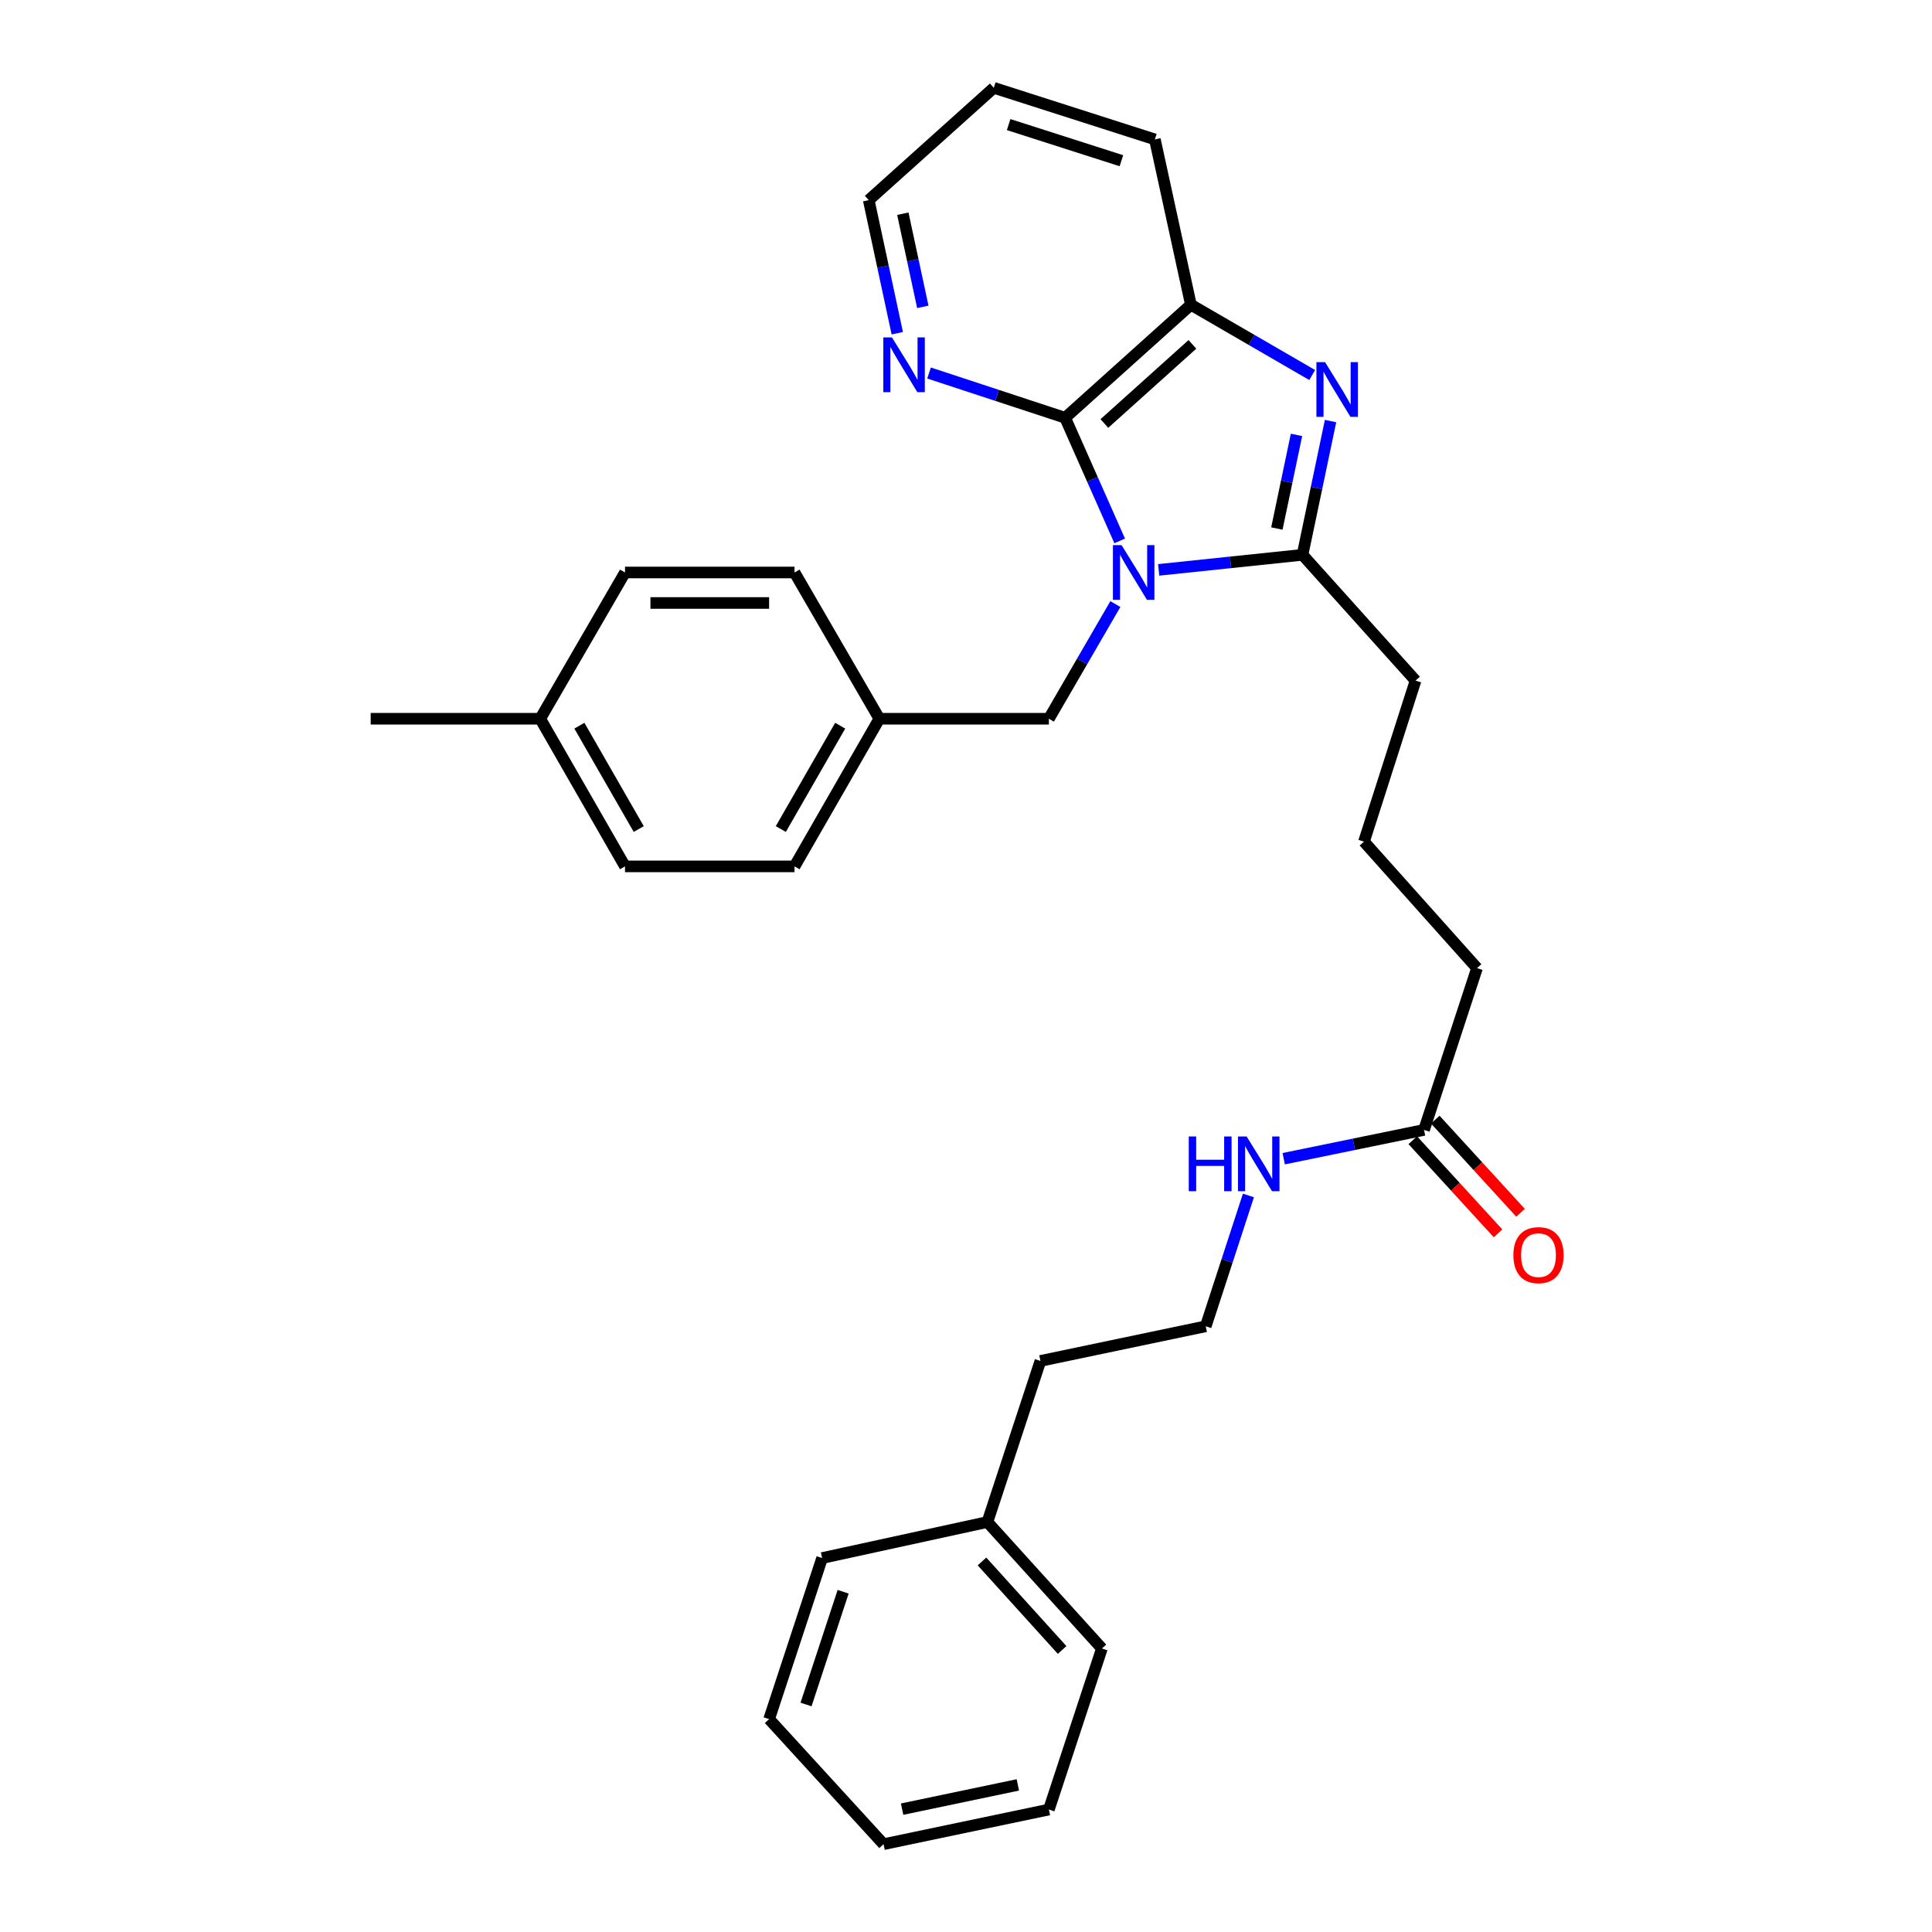 <?xml version='1.0' encoding='iso-8859-1'?>
<svg version='1.1' baseProfile='full'
              xmlns='http://www.w3.org/2000/svg'
                      xmlns:rdkit='http://www.rdkit.org/xml'
                      xmlns:xlink='http://www.w3.org/1999/xlink'
                  xml:space='preserve'
width='1000px' height='1000px' viewBox='0 0 1000 1000'>
<!-- END OF HEADER -->
<rect style='opacity:1.0;fill:#FFFFFF;stroke:none' width='1000' height='1000' x='0' y='0'> </rect>
<path class='bond-0' d='M 599.727,294.967 L 636.952,291.072' style='fill:none;fill-rule:evenodd;stroke:#0000FF;stroke-width:6px;stroke-linecap:butt;stroke-linejoin:miter;stroke-opacity:1' />
<path class='bond-0' d='M 636.952,291.072 L 674.177,287.176' style='fill:none;fill-rule:evenodd;stroke:#000000;stroke-width:6px;stroke-linecap:butt;stroke-linejoin:miter;stroke-opacity:1' />
<path class='bond-2' d='M 579.548,279.971 L 565.432,248.104' style='fill:none;fill-rule:evenodd;stroke:#0000FF;stroke-width:6px;stroke-linecap:butt;stroke-linejoin:miter;stroke-opacity:1' />
<path class='bond-2' d='M 565.432,248.104 L 551.317,216.238' style='fill:none;fill-rule:evenodd;stroke:#000000;stroke-width:6px;stroke-linecap:butt;stroke-linejoin:miter;stroke-opacity:1' />
<path class='bond-4' d='M 577.312,312.668 L 560.106,342.344' style='fill:none;fill-rule:evenodd;stroke:#0000FF;stroke-width:6px;stroke-linecap:butt;stroke-linejoin:miter;stroke-opacity:1' />
<path class='bond-4' d='M 560.106,342.344 L 542.9,372.02' style='fill:none;fill-rule:evenodd;stroke:#000000;stroke-width:6px;stroke-linecap:butt;stroke-linejoin:miter;stroke-opacity:1' />
<path class='bond-1' d='M 674.177,287.176 L 681.433,252.563' style='fill:none;fill-rule:evenodd;stroke:#000000;stroke-width:6px;stroke-linecap:butt;stroke-linejoin:miter;stroke-opacity:1' />
<path class='bond-1' d='M 681.433,252.563 L 688.688,217.951' style='fill:none;fill-rule:evenodd;stroke:#0000FF;stroke-width:6px;stroke-linecap:butt;stroke-linejoin:miter;stroke-opacity:1' />
<path class='bond-1' d='M 660.908,273.554 L 665.987,249.325' style='fill:none;fill-rule:evenodd;stroke:#000000;stroke-width:6px;stroke-linecap:butt;stroke-linejoin:miter;stroke-opacity:1' />
<path class='bond-1' d='M 665.987,249.325 L 671.066,225.097' style='fill:none;fill-rule:evenodd;stroke:#0000FF;stroke-width:6px;stroke-linecap:butt;stroke-linejoin:miter;stroke-opacity:1' />
<path class='bond-10' d='M 674.177,287.176 L 732.683,352.275' style='fill:none;fill-rule:evenodd;stroke:#000000;stroke-width:6px;stroke-linecap:butt;stroke-linejoin:miter;stroke-opacity:1' />
<path class='bond-30' d='M 679.188,194.113 L 647.797,175.923' style='fill:none;fill-rule:evenodd;stroke:#0000FF;stroke-width:6px;stroke-linecap:butt;stroke-linejoin:miter;stroke-opacity:1' />
<path class='bond-30' d='M 647.797,175.923 L 616.407,157.732' style='fill:none;fill-rule:evenodd;stroke:#000000;stroke-width:6px;stroke-linecap:butt;stroke-linejoin:miter;stroke-opacity:1' />
<path class='bond-3' d='M 551.317,216.238 L 616.407,157.732' style='fill:none;fill-rule:evenodd;stroke:#000000;stroke-width:6px;stroke-linecap:butt;stroke-linejoin:miter;stroke-opacity:1' />
<path class='bond-3' d='M 571.63,219.199 L 617.193,178.245' style='fill:none;fill-rule:evenodd;stroke:#000000;stroke-width:6px;stroke-linecap:butt;stroke-linejoin:miter;stroke-opacity:1' />
<path class='bond-5' d='M 551.317,216.238 L 516.094,204.653' style='fill:none;fill-rule:evenodd;stroke:#000000;stroke-width:6px;stroke-linecap:butt;stroke-linejoin:miter;stroke-opacity:1' />
<path class='bond-5' d='M 516.094,204.653 L 480.872,193.067' style='fill:none;fill-rule:evenodd;stroke:#0000FF;stroke-width:6px;stroke-linecap:butt;stroke-linejoin:miter;stroke-opacity:1' />
<path class='bond-17' d='M 616.407,157.732 L 597.759,72.16' style='fill:none;fill-rule:evenodd;stroke:#000000;stroke-width:6px;stroke-linecap:butt;stroke-linejoin:miter;stroke-opacity:1' />
<path class='bond-9' d='M 542.9,372.02 L 455.154,372.02' style='fill:none;fill-rule:evenodd;stroke:#000000;stroke-width:6px;stroke-linecap:butt;stroke-linejoin:miter;stroke-opacity:1' />
<path class='bond-21' d='M 464.432,172.474 L 457.045,138.033' style='fill:none;fill-rule:evenodd;stroke:#0000FF;stroke-width:6px;stroke-linecap:butt;stroke-linejoin:miter;stroke-opacity:1' />
<path class='bond-21' d='M 457.045,138.033 L 449.657,103.592' style='fill:none;fill-rule:evenodd;stroke:#000000;stroke-width:6px;stroke-linecap:butt;stroke-linejoin:miter;stroke-opacity:1' />
<path class='bond-21' d='M 477.647,158.832 L 472.475,134.723' style='fill:none;fill-rule:evenodd;stroke:#0000FF;stroke-width:6px;stroke-linecap:butt;stroke-linejoin:miter;stroke-opacity:1' />
<path class='bond-21' d='M 472.475,134.723 L 467.304,110.615' style='fill:none;fill-rule:evenodd;stroke:#000000;stroke-width:6px;stroke-linecap:butt;stroke-linejoin:miter;stroke-opacity:1' />
<path class='bond-6' d='M 737.075,584.844 L 764.5,501.096' style='fill:none;fill-rule:evenodd;stroke:#000000;stroke-width:6px;stroke-linecap:butt;stroke-linejoin:miter;stroke-opacity:1' />
<path class='bond-7' d='M 731.254,590.171 L 753.319,614.28' style='fill:none;fill-rule:evenodd;stroke:#000000;stroke-width:6px;stroke-linecap:butt;stroke-linejoin:miter;stroke-opacity:1' />
<path class='bond-7' d='M 753.319,614.28 L 775.383,638.388' style='fill:none;fill-rule:evenodd;stroke:#FF0000;stroke-width:6px;stroke-linecap:butt;stroke-linejoin:miter;stroke-opacity:1' />
<path class='bond-7' d='M 742.896,579.516 L 764.961,603.625' style='fill:none;fill-rule:evenodd;stroke:#000000;stroke-width:6px;stroke-linecap:butt;stroke-linejoin:miter;stroke-opacity:1' />
<path class='bond-7' d='M 764.961,603.625 L 787.025,627.733' style='fill:none;fill-rule:evenodd;stroke:#FF0000;stroke-width:6px;stroke-linecap:butt;stroke-linejoin:miter;stroke-opacity:1' />
<path class='bond-8' d='M 737.075,584.844 L 700.76,592.294' style='fill:none;fill-rule:evenodd;stroke:#000000;stroke-width:6px;stroke-linecap:butt;stroke-linejoin:miter;stroke-opacity:1' />
<path class='bond-8' d='M 700.76,592.294 L 664.445,599.745' style='fill:none;fill-rule:evenodd;stroke:#0000FF;stroke-width:6px;stroke-linecap:butt;stroke-linejoin:miter;stroke-opacity:1' />
<path class='bond-16' d='M 646.178,618.768 L 635.129,652.627' style='fill:none;fill-rule:evenodd;stroke:#0000FF;stroke-width:6px;stroke-linecap:butt;stroke-linejoin:miter;stroke-opacity:1' />
<path class='bond-16' d='M 635.129,652.627 L 624.079,686.486' style='fill:none;fill-rule:evenodd;stroke:#000000;stroke-width:6px;stroke-linecap:butt;stroke-linejoin:miter;stroke-opacity:1' />
<path class='bond-12' d='M 455.154,372.02 L 411.246,296.321' style='fill:none;fill-rule:evenodd;stroke:#000000;stroke-width:6px;stroke-linecap:butt;stroke-linejoin:miter;stroke-opacity:1' />
<path class='bond-13' d='M 455.154,372.02 L 411.246,448.438' style='fill:none;fill-rule:evenodd;stroke:#000000;stroke-width:6px;stroke-linecap:butt;stroke-linejoin:miter;stroke-opacity:1' />
<path class='bond-13' d='M 434.884,375.62 L 404.149,429.113' style='fill:none;fill-rule:evenodd;stroke:#000000;stroke-width:6px;stroke-linecap:butt;stroke-linejoin:miter;stroke-opacity:1' />
<path class='bond-19' d='M 732.683,352.275 L 705.994,435.637' style='fill:none;fill-rule:evenodd;stroke:#000000;stroke-width:6px;stroke-linecap:butt;stroke-linejoin:miter;stroke-opacity:1' />
<path class='bond-11' d='M 279.619,372.02 L 323.509,448.438' style='fill:none;fill-rule:evenodd;stroke:#000000;stroke-width:6px;stroke-linecap:butt;stroke-linejoin:miter;stroke-opacity:1' />
<path class='bond-11' d='M 299.887,375.623 L 330.611,429.115' style='fill:none;fill-rule:evenodd;stroke:#000000;stroke-width:6px;stroke-linecap:butt;stroke-linejoin:miter;stroke-opacity:1' />
<path class='bond-23' d='M 279.619,372.02 L 191.864,372.02' style='fill:none;fill-rule:evenodd;stroke:#000000;stroke-width:6px;stroke-linecap:butt;stroke-linejoin:miter;stroke-opacity:1' />
<path class='bond-31' d='M 279.619,372.02 L 323.509,296.321' style='fill:none;fill-rule:evenodd;stroke:#000000;stroke-width:6px;stroke-linecap:butt;stroke-linejoin:miter;stroke-opacity:1' />
<path class='bond-15' d='M 411.246,296.321 L 323.509,296.321' style='fill:none;fill-rule:evenodd;stroke:#000000;stroke-width:6px;stroke-linecap:butt;stroke-linejoin:miter;stroke-opacity:1' />
<path class='bond-15' d='M 398.086,312.102 L 336.67,312.102' style='fill:none;fill-rule:evenodd;stroke:#000000;stroke-width:6px;stroke-linecap:butt;stroke-linejoin:miter;stroke-opacity:1' />
<path class='bond-14' d='M 411.246,448.438 L 323.509,448.438' style='fill:none;fill-rule:evenodd;stroke:#000000;stroke-width:6px;stroke-linecap:butt;stroke-linejoin:miter;stroke-opacity:1' />
<path class='bond-22' d='M 624.079,686.486 L 538.525,704.416' style='fill:none;fill-rule:evenodd;stroke:#000000;stroke-width:6px;stroke-linecap:butt;stroke-linejoin:miter;stroke-opacity:1' />
<path class='bond-32' d='M 597.759,72.16 L 514.379,45.455' style='fill:none;fill-rule:evenodd;stroke:#000000;stroke-width:6px;stroke-linecap:butt;stroke-linejoin:miter;stroke-opacity:1' />
<path class='bond-32' d='M 580.438,83.184 L 522.072,64.49' style='fill:none;fill-rule:evenodd;stroke:#000000;stroke-width:6px;stroke-linecap:butt;stroke-linejoin:miter;stroke-opacity:1' />
<path class='bond-18' d='M 511.082,787.795 L 538.525,704.416' style='fill:none;fill-rule:evenodd;stroke:#000000;stroke-width:6px;stroke-linecap:butt;stroke-linejoin:miter;stroke-opacity:1' />
<path class='bond-24' d='M 511.082,787.795 L 570.342,853.254' style='fill:none;fill-rule:evenodd;stroke:#000000;stroke-width:6px;stroke-linecap:butt;stroke-linejoin:miter;stroke-opacity:1' />
<path class='bond-24' d='M 508.272,808.206 L 549.754,854.027' style='fill:none;fill-rule:evenodd;stroke:#000000;stroke-width:6px;stroke-linecap:butt;stroke-linejoin:miter;stroke-opacity:1' />
<path class='bond-25' d='M 511.082,787.795 L 425.529,806.444' style='fill:none;fill-rule:evenodd;stroke:#000000;stroke-width:6px;stroke-linecap:butt;stroke-linejoin:miter;stroke-opacity:1' />
<path class='bond-20' d='M 705.994,435.637 L 764.5,501.096' style='fill:none;fill-rule:evenodd;stroke:#000000;stroke-width:6px;stroke-linecap:butt;stroke-linejoin:miter;stroke-opacity:1' />
<path class='bond-26' d='M 449.657,103.592 L 514.379,45.455' style='fill:none;fill-rule:evenodd;stroke:#000000;stroke-width:6px;stroke-linecap:butt;stroke-linejoin:miter;stroke-opacity:1' />
<path class='bond-28' d='M 570.342,853.254 L 542.9,936.616' style='fill:none;fill-rule:evenodd;stroke:#000000;stroke-width:6px;stroke-linecap:butt;stroke-linejoin:miter;stroke-opacity:1' />
<path class='bond-27' d='M 425.529,806.444 L 398.095,889.815' style='fill:none;fill-rule:evenodd;stroke:#000000;stroke-width:6px;stroke-linecap:butt;stroke-linejoin:miter;stroke-opacity:1' />
<path class='bond-27' d='M 436.404,823.882 L 417.201,882.242' style='fill:none;fill-rule:evenodd;stroke:#000000;stroke-width:6px;stroke-linecap:butt;stroke-linejoin:miter;stroke-opacity:1' />
<path class='bond-29' d='M 398.095,889.815 L 457.329,954.545' style='fill:none;fill-rule:evenodd;stroke:#000000;stroke-width:6px;stroke-linecap:butt;stroke-linejoin:miter;stroke-opacity:1' />
<path class='bond-33' d='M 542.9,936.616 L 457.329,954.545' style='fill:none;fill-rule:evenodd;stroke:#000000;stroke-width:6px;stroke-linecap:butt;stroke-linejoin:miter;stroke-opacity:1' />
<path class='bond-33' d='M 526.828,923.859 L 466.928,936.41' style='fill:none;fill-rule:evenodd;stroke:#000000;stroke-width:6px;stroke-linecap:butt;stroke-linejoin:miter;stroke-opacity:1' />
<path  class='atom-0' d='M 580.53 282.161
L 589.81 297.161
Q 590.73 298.641, 592.21 301.321
Q 593.69 304.001, 593.77 304.161
L 593.77 282.161
L 597.53 282.161
L 597.53 310.481
L 593.65 310.481
L 583.69 294.081
Q 582.53 292.161, 581.29 289.961
Q 580.09 287.761, 579.73 287.081
L 579.73 310.481
L 576.05 310.481
L 576.05 282.161
L 580.53 282.161
' fill='#0000FF'/>
<path  class='atom-2' d='M 685.855 187.445
L 695.135 202.445
Q 696.055 203.925, 697.535 206.605
Q 699.015 209.285, 699.095 209.445
L 699.095 187.445
L 702.855 187.445
L 702.855 215.765
L 698.975 215.765
L 689.015 199.365
Q 687.855 197.445, 686.615 195.245
Q 685.415 193.045, 685.055 192.365
L 685.055 215.765
L 681.375 215.765
L 681.375 187.445
L 685.855 187.445
' fill='#0000FF'/>
<path  class='atom-6' d='M 461.677 174.653
L 470.957 189.653
Q 471.877 191.133, 473.357 193.813
Q 474.837 196.493, 474.917 196.653
L 474.917 174.653
L 478.677 174.653
L 478.677 202.973
L 474.797 202.973
L 464.837 186.573
Q 463.677 184.653, 462.437 182.453
Q 461.237 180.253, 460.877 179.573
L 460.877 202.973
L 457.197 202.973
L 457.197 174.653
L 461.677 174.653
' fill='#0000FF'/>
<path  class='atom-8' d='M 783.318 649.655
Q 783.318 642.855, 786.678 639.055
Q 790.038 635.255, 796.318 635.255
Q 802.598 635.255, 805.958 639.055
Q 809.318 642.855, 809.318 649.655
Q 809.318 656.535, 805.918 660.455
Q 802.518 664.335, 796.318 664.335
Q 790.078 664.335, 786.678 660.455
Q 783.318 656.575, 783.318 649.655
M 796.318 661.135
Q 800.638 661.135, 802.958 658.255
Q 805.318 655.335, 805.318 649.655
Q 805.318 644.095, 802.958 641.295
Q 800.638 638.455, 796.318 638.455
Q 791.998 638.455, 789.638 641.255
Q 787.318 644.055, 787.318 649.655
Q 787.318 655.375, 789.638 658.255
Q 791.998 661.135, 796.318 661.135
' fill='#FF0000'/>
<path  class='atom-9' d='M 615.301 588.236
L 619.141 588.236
L 619.141 600.276
L 633.621 600.276
L 633.621 588.236
L 637.461 588.236
L 637.461 616.556
L 633.621 616.556
L 633.621 603.476
L 619.141 603.476
L 619.141 616.556
L 615.301 616.556
L 615.301 588.236
' fill='#0000FF'/>
<path  class='atom-9' d='M 645.261 588.236
L 654.541 603.236
Q 655.461 604.716, 656.941 607.396
Q 658.421 610.076, 658.501 610.236
L 658.501 588.236
L 662.261 588.236
L 662.261 616.556
L 658.381 616.556
L 648.421 600.156
Q 647.261 598.236, 646.021 596.036
Q 644.821 593.836, 644.461 593.156
L 644.461 616.556
L 640.781 616.556
L 640.781 588.236
L 645.261 588.236
' fill='#0000FF'/>
</svg>
